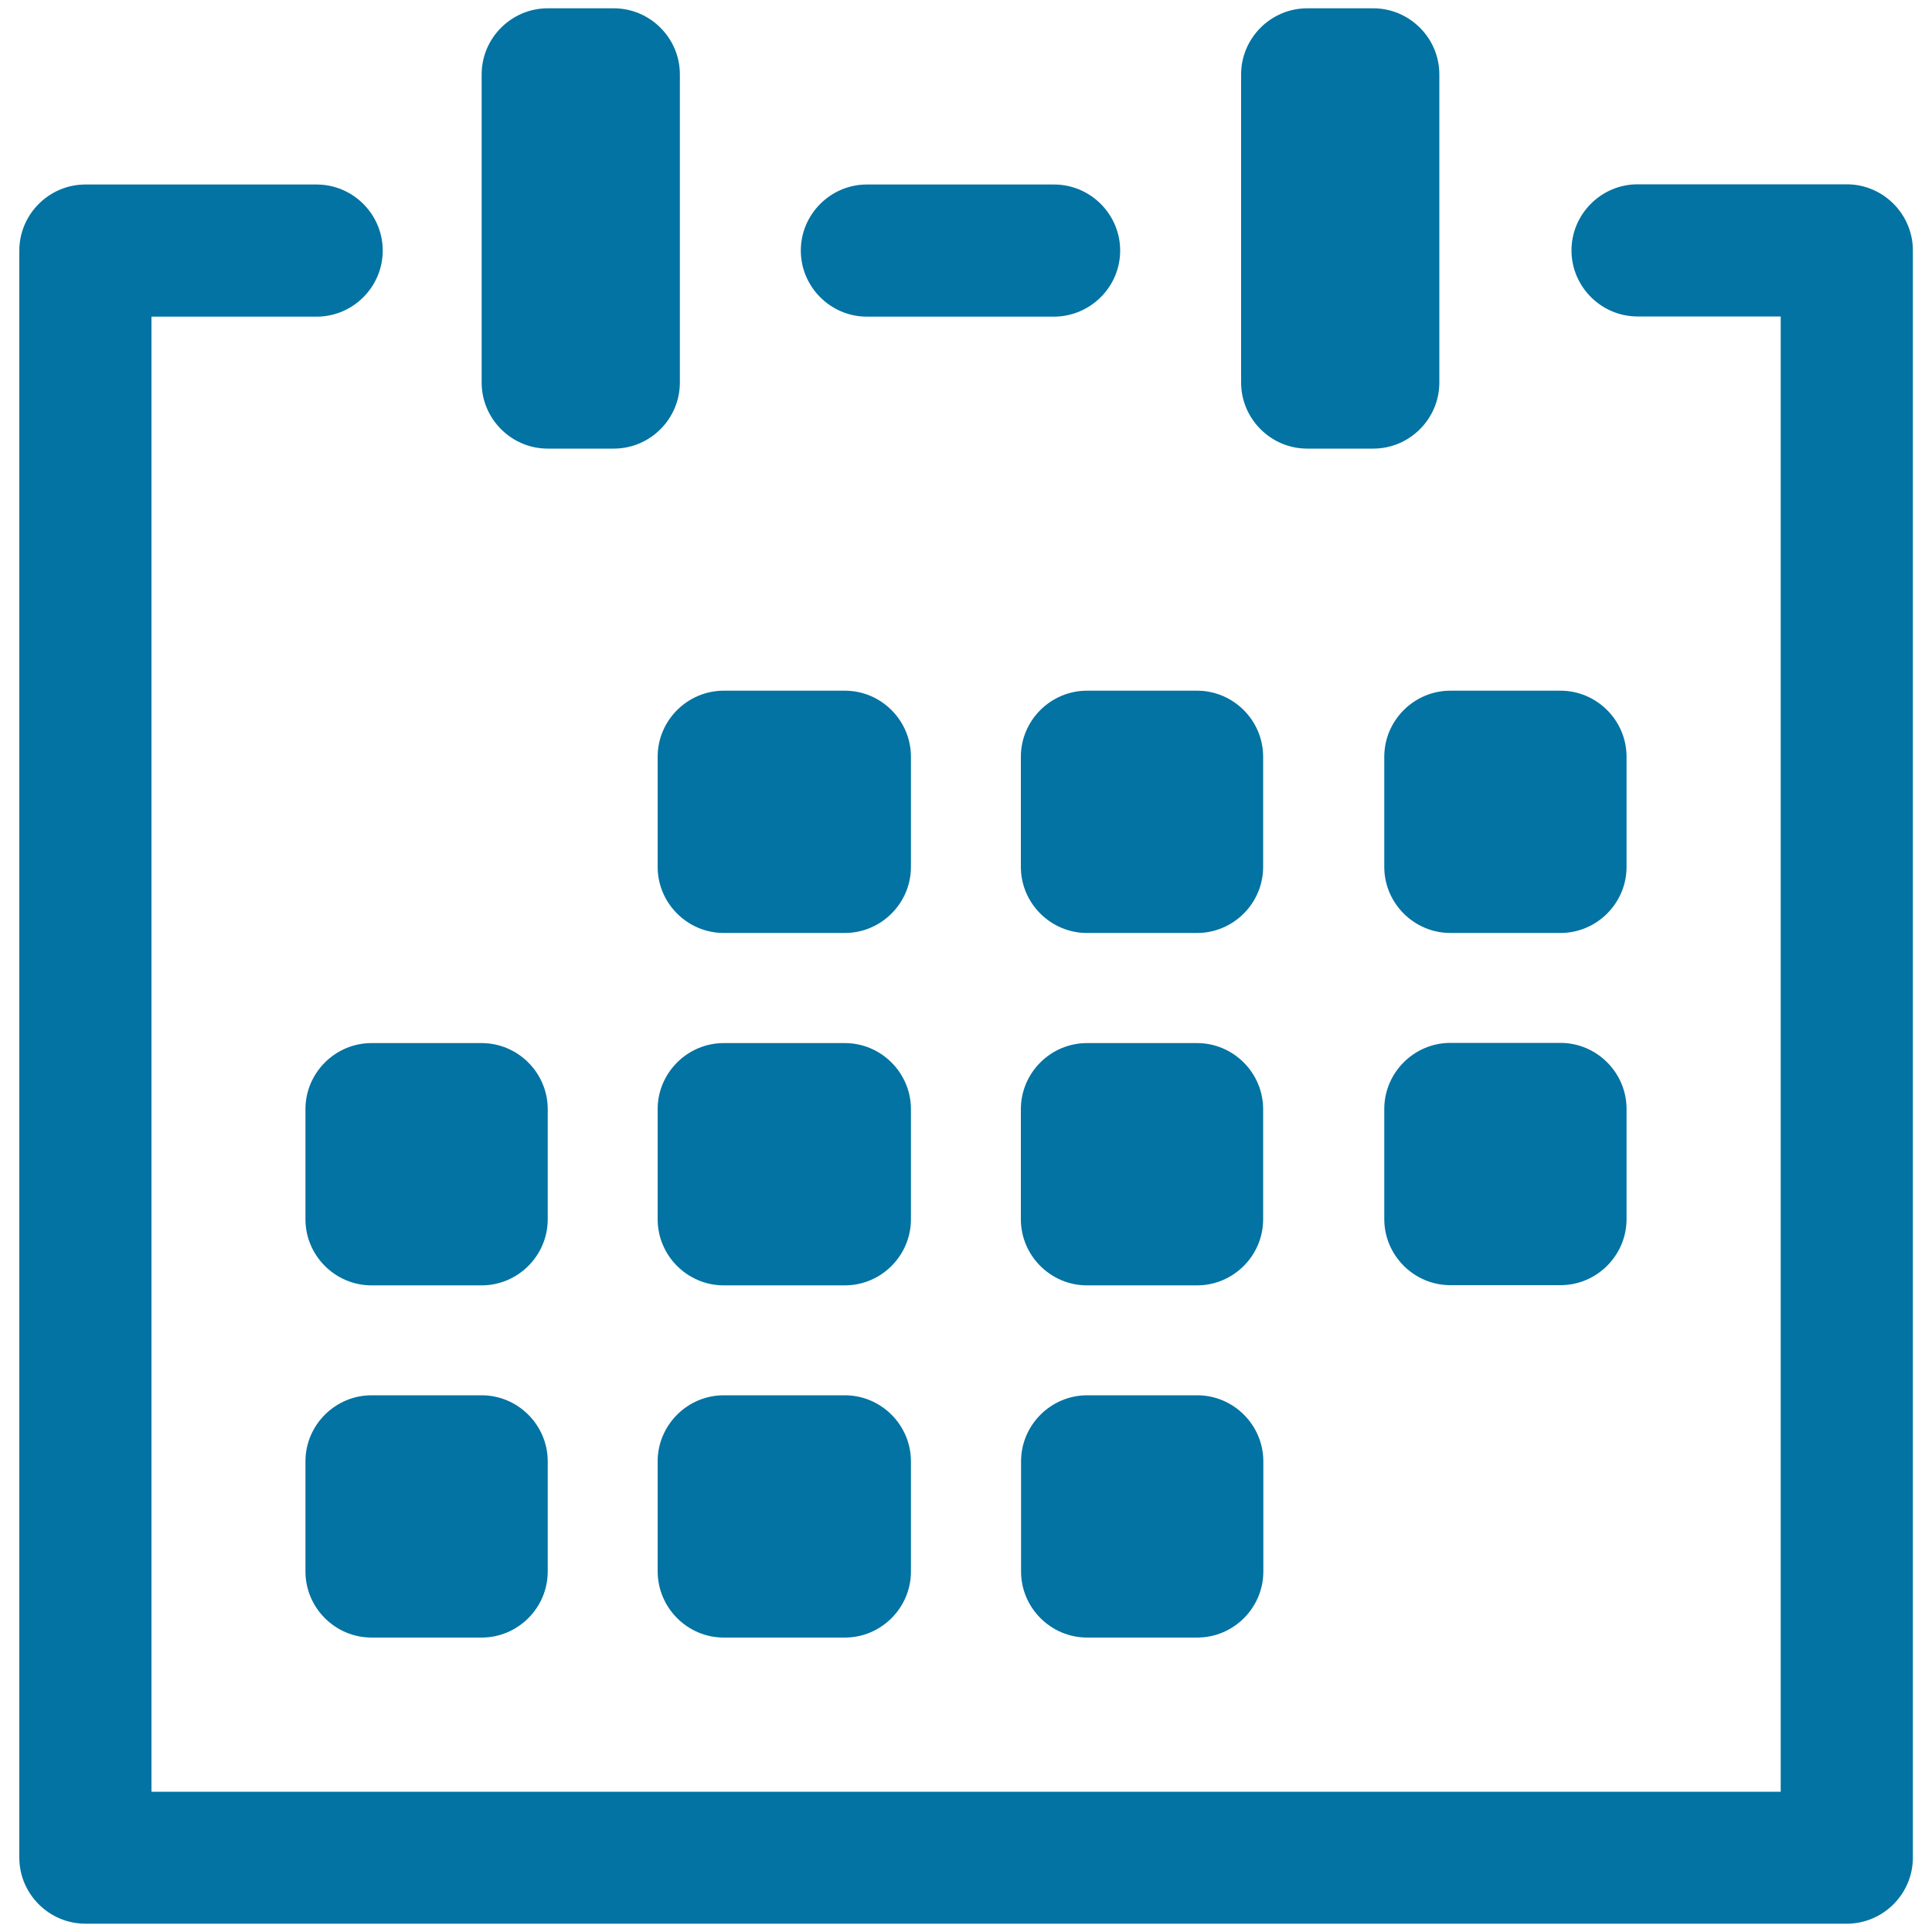 <svg xmlns="http://www.w3.org/2000/svg" viewBox="0 0 1000 1000" style="fill:#0273a2">
<title>Calendar SVG icon</title>
<g><path d="M10,961.5V129.7c0-18.8,15.4-34.2,34.2-34.2h119.7c18.8,0,34.2,15.4,34.2,34.2s-15.4,34.2-34.2,34.2H78.4v763.5h843.3V163.8h-74.1c-18.8,0-34.2-15.4-34.2-34.2s15.4-34.2,34.2-34.2h108.3c18.8,0,34.2,15.4,34.2,34.2v831.9c0,18.8-15.4,34.2-34.2,34.2H44.2C25.4,995.7,10,980.3,10,961.5z M579.8,129.7c0-18.8-15.4-34.2-34.2-34.2h-96.9c-18.8,0-34.2,15.4-34.2,34.2s15.4,34.2,34.2,34.2h96.9C564.4,163.8,579.8,148.5,579.8,129.7z M249.3,722.2h-57c-18.8,0-34.2,15.4-34.2,34.2v57c0,18.8,15.4,34.2,34.2,34.2h57c18.8,0,34.2-15.4,34.2-34.2v-57C283.5,737.6,268.1,722.2,249.3,722.2z M374.6,847.6h62.7c18.8,0,34.2-15.4,34.2-34.2v-57c0-18.8-15.4-34.2-34.2-34.2h-62.7c-18.8,0-34.2,15.4-34.2,34.2v57C340.5,832.2,355.8,847.6,374.6,847.6z M562.7,847.6h57c18.8,0,34.2-15.4,34.2-34.2v-57c0-18.8-15.4-34.2-34.2-34.2h-57c-18.8,0-34.2,15.4-34.2,34.2v57C528.5,832.2,543.9,847.6,562.7,847.6z M283.5,574.1c0-18.8-15.4-34.2-34.2-34.2h-57c-18.8,0-34.2,15.4-34.2,34.2v57c0,18.8,15.4,34.2,34.2,34.2h57c18.8,0,34.2-15.4,34.2-34.2V574.1z M471.5,574.1c0-18.8-15.4-34.2-34.2-34.2h-62.7c-18.8,0-34.2,15.4-34.2,34.2v57c0,18.8,15.4,34.2,34.2,34.2h62.7c18.8,0,34.2-15.4,34.2-34.2V574.1z M653.8,574.1c0-18.8-15.4-34.2-34.2-34.2h-57c-18.8,0-34.2,15.4-34.2,34.2v57c0,18.8,15.4,34.2,34.2,34.2h57c18.8,0,34.2-15.4,34.2-34.2V574.1z M750.7,665.2h57c18.8,0,34.2-15.4,34.2-34.2v-57c0-18.8-15.4-34.2-34.2-34.2h-57c-18.8,0-34.2,15.4-34.2,34.2v57C716.5,649.8,731.9,665.2,750.7,665.2z M471.5,391.7c0-18.8-15.4-34.2-34.2-34.2h-62.7c-18.8,0-34.2,15.4-34.2,34.2v57c0,18.8,15.4,34.2,34.2,34.2h62.7c18.8,0,34.2-15.4,34.2-34.2V391.7z M317.7,232.2c18.8,0,34.2-15.4,34.2-34.2V38.5c0-18.8-15.4-34.2-34.2-34.2h-34.2c-18.8,0-34.2,15.4-34.2,34.2V198c0,18.8,15.4,34.2,34.2,34.2H317.7z M710.8,232.2c18.8,0,34.2-15.4,34.2-34.2V38.5c0-18.8-15.4-34.2-34.2-34.2h-34.2c-18.8,0-34.2,15.4-34.2,34.2V198c0,18.8,15.4,34.2,34.2,34.2H710.8z M653.8,391.7c0-18.8-15.4-34.2-34.2-34.2h-57c-18.8,0-34.2,15.4-34.2,34.2v57c0,18.8,15.4,34.2,34.2,34.2h57c18.8,0,34.2-15.4,34.2-34.2V391.7z M841.9,391.7c0-18.8-15.4-34.2-34.2-34.2h-57c-18.8,0-34.2,15.4-34.2,34.2v57c0,18.8,15.4,34.2,34.2,34.2h57c18.8,0,34.2-15.4,34.2-34.2V391.7z"/></g>
</svg>